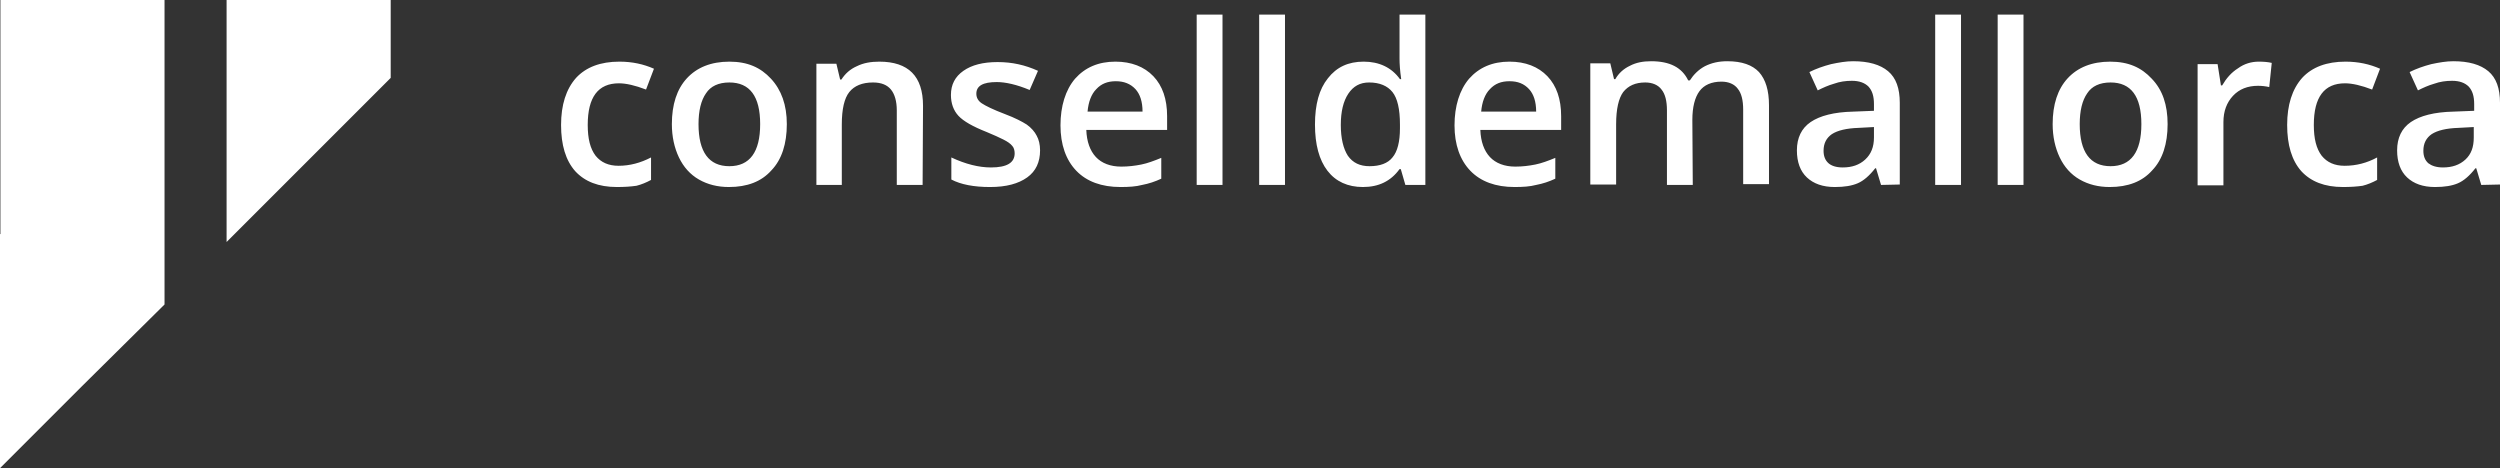 <?xml version="1.0" encoding="utf-8"?>
<!-- Generator: Adobe Illustrator 27.0.0, SVG Export Plug-In . SVG Version: 6.00 Build 0)  -->
<svg version="1.1" id="Capa_2_00000020393307567277135840000004449369130762189187_"
	 xmlns="http://www.w3.org/2000/svg" xmlns:xlink="http://www.w3.org/1999/xlink" x="0px" y="0px" viewBox="0 0 600.2 112.4"
	 style="enable-background:new 0 0 600.2 112.4;" xml:space="preserve">
<rect x="0" y="0" width="600.2" height="112.4" fill="#333333" stroke="none"/>
<style type="text/css">
	.st0{fill:#FFFFFF;}
</style>
<g id="layer">
	<path class="st0" d="M0.1,56.2V0h39.4v73.1L19.7,92.7L0,112.4V56.2H0.1z M54.4,29V0h39.4v18.7L74.1,38.4L54.4,58.1
		C54.4,58.1,54.4,29,54.4,29z"/>
	<path class="st0" d="M148.1,44.9c-4.4,0-7.7-1.3-10-3.8c-2.3-2.6-3.4-6.3-3.4-11.1s1.2-8.6,3.6-11.3c2.4-2.6,5.9-3.9,10.4-3.9
		c3.1,0,5.8,0.6,8.3,1.7l-1.9,5c-2.6-1-4.8-1.5-6.5-1.5c-5,0-7.5,3.3-7.5,10c0,3.3,0.6,5.7,1.9,7.4c1.3,1.6,3.1,2.4,5.5,2.4
		c2.7,0,5.3-0.7,7.8-2v5.4c-1.1,0.6-2.3,1.1-3.5,1.4C151.4,44.8,149.9,44.9,148.1,44.9L148.1,44.9z M188.9,29.8
		c0,4.7-1.2,8.5-3.7,11.1c-2.4,2.7-5.8,4-10.2,4c-2.7,0-5.1-0.6-7.2-1.8c-2.1-1.2-3.7-3-4.8-5.3s-1.7-5-1.7-8c0-4.7,1.2-8.4,3.6-11
		c2.4-2.6,5.8-4,10.2-4s7.5,1.4,10,4.1S188.9,25.2,188.9,29.8L188.9,29.8L188.9,29.8z M167.7,29.8c0,6.7,2.5,10.1,7.4,10.1
		s7.4-3.4,7.4-10.1s-2.5-10-7.4-10c-2.6,0-4.5,0.9-5.6,2.6C168.3,24.1,167.7,26.6,167.7,29.8L167.7,29.8L167.7,29.8z M221.5,44.4
		h-6.2V26.5c0-2.2-0.5-3.9-1.4-5s-2.3-1.7-4.3-1.7c-2.6,0-4.5,0.8-5.7,2.3s-1.8,4.1-1.8,7.8v14.5H196V15.3h4.8l0.9,3.8h0.3
		c0.9-1.4,2.1-2.5,3.7-3.2c1.6-0.8,3.4-1.1,5.4-1.1c7,0,10.5,3.5,10.5,10.6L221.5,44.4L221.5,44.4L221.5,44.4z M249.7,36.1
		c0,2.8-1,5-3.1,6.5s-5,2.3-8.9,2.3s-7-0.6-9.3-1.8v-5.3c3.4,1.6,6.6,2.4,9.5,2.4c3.8,0,5.7-1.1,5.7-3.4c0-0.7-0.2-1.4-0.6-1.8
		c-0.4-0.5-1.1-1-2.1-1.5s-2.3-1.1-4-1.8c-3.3-1.3-5.6-2.6-6.8-3.9s-1.8-3-1.8-5c0-2.5,1-4.4,3-5.8s4.7-2.1,8.2-2.1s6.6,0.7,9.7,2.1
		l-2,4.6c-3.1-1.3-5.8-1.9-7.9-1.9c-3.3,0-4.9,0.9-4.9,2.8c0,0.9,0.4,1.7,1.3,2.3c0.9,0.6,2.7,1.5,5.6,2.6c2.4,0.9,4.1,1.8,5.2,2.5
		c1.1,0.8,1.9,1.7,2.4,2.7C249.4,33.5,249.7,34.7,249.7,36.1L249.7,36.1L249.7,36.1z M269,44.9c-4.5,0-8.1-1.3-10.6-3.9
		s-3.8-6.3-3.8-10.9s1.2-8.5,3.5-11.2c2.4-2.7,5.6-4.1,9.7-4.1c3.8,0,6.9,1.2,9.1,3.5s3.3,5.5,3.3,9.6v3.3h-19.4
		c0.1,2.8,0.9,5,2.3,6.5s3.5,2.3,6.1,2.3c1.7,0,3.3-0.2,4.8-0.5s3.1-0.9,4.8-1.6v5c-1.5,0.7-3,1.2-4.6,1.5
		C272.7,44.8,271,44.9,269,44.9L269,44.9z M267.9,19.5c-2,0-3.5,0.6-4.7,1.9c-1.2,1.2-1.9,3.1-2.1,5.4h13.2c0-2.4-0.6-4.2-1.7-5.4
		C271.4,20.1,269.8,19.5,267.9,19.5L267.9,19.5z M293.5,44.4h-6.2V3.5h6.2V44.4z M308.5,44.4h-6.2V3.5h6.2V44.4L308.5,44.4z
		 M327.2,44.9c-3.6,0-6.5-1.3-8.5-3.9s-3-6.3-3-11.1s1-8.5,3.1-11.1c2.1-2.7,4.9-4,8.6-4s6.7,1.4,8.7,4.2h0.3
		c-0.3-2.1-0.4-3.7-0.4-4.9V3.5h6.2v40.9h-4.8l-1.1-3.8H336C333.9,43.5,331,44.9,327.2,44.9L327.2,44.9z M328.8,39.9
		c2.5,0,4.4-0.7,5.5-2.1c1.2-1.4,1.8-3.8,1.8-7v-0.9c0-3.7-0.6-6.3-1.8-7.8c-1.2-1.5-3.1-2.3-5.6-2.3c-2.2,0-3.8,0.9-5,2.7
		c-1.2,1.8-1.8,4.3-1.8,7.5s0.6,5.7,1.7,7.4C324.8,39.1,326.5,39.9,328.8,39.9L328.8,39.9L328.8,39.9z M363.6,44.9
		c-4.5,0-8.1-1.3-10.6-3.9s-3.8-6.3-3.8-10.9s1.2-8.5,3.5-11.2c2.4-2.7,5.6-4.1,9.7-4.1c3.8,0,6.9,1.2,9.1,3.5s3.3,5.5,3.3,9.6v3.3
		h-19.4c0.1,2.8,0.9,5,2.3,6.5s3.5,2.3,6.1,2.3c1.7,0,3.3-0.2,4.8-0.5s3.1-0.9,4.8-1.6v5c-1.5,0.7-3,1.2-4.6,1.5
		C367.3,44.8,365.6,44.9,363.6,44.9L363.6,44.9L363.6,44.9z M362.4,19.5c-2,0-3.5,0.6-4.7,1.9c-1.2,1.2-1.9,3.1-2.1,5.4h13.2
		c0-2.4-0.6-4.2-1.7-5.4C365.9,20.1,364.4,19.5,362.4,19.5L362.4,19.5z M406.4,44.4h-6.2V26.5c0-2.2-0.4-3.9-1.3-5
		c-0.8-1.1-2.2-1.7-3.9-1.7c-2.4,0-4.1,0.8-5.3,2.3c-1.1,1.5-1.7,4.1-1.7,7.7v14.5h-6.2V15.2h4.8l0.9,3.8h0.3c0.8-1.4,2-2.5,3.5-3.2
		c1.5-0.8,3.2-1.1,5.1-1.1c4.5,0,7.4,1.5,8.9,4.6h0.4c0.9-1.4,2.1-2.6,3.6-3.4c1.6-0.8,3.3-1.2,5.4-1.2c3.5,0,6,0.9,7.6,2.6
		c1.6,1.8,2.4,4.4,2.4,8v18.9h-6.2V26.3c0-2.2-0.4-3.9-1.3-5c-0.8-1.1-2.2-1.7-3.9-1.7c-2.4,0-4.2,0.8-5.3,2.3
		c-1.1,1.5-1.7,3.8-1.7,6.9L406.4,44.4L406.4,44.4L406.4,44.4z M451.6,44.4l-1.2-4h-0.2c-1.4,1.8-2.8,3-4.2,3.6
		c-1.4,0.6-3.2,0.9-5.5,0.9c-2.9,0-5.1-0.8-6.7-2.3s-2.4-3.7-2.4-6.5c0-3,1.1-5.3,3.3-6.8c2.2-1.5,5.6-2.4,10.2-2.5l5-0.2V25
		c0-1.9-0.4-3.2-1.3-4.2c-0.9-0.9-2.2-1.4-4-1.4c-1.5,0-2.9,0.2-4.3,0.7c-1.4,0.4-2.7,1-3.9,1.6l-2-4.4c1.6-0.8,3.3-1.4,5.2-1.9
		c1.9-0.4,3.6-0.7,5.3-0.7c3.7,0,6.5,0.8,8.4,2.4s2.8,4.1,2.8,7.6v19.6L451.6,44.4L451.6,44.4L451.6,44.4z M442.4,40.2
		c2.2,0,4-0.6,5.4-1.9s2.1-3,2.1-5.3v-2.5l-3.7,0.2c-2.9,0.1-5,0.6-6.4,1.5c-1.3,0.9-2,2.2-2,4c0,1.3,0.4,2.3,1.2,3
		C439.7,39.8,440.8,40.2,442.4,40.2L442.4,40.2z M470.8,44.4h-6.2V3.5h6.2V44.4z M485.8,44.4h-6.2V3.5h6.2V44.4z M520.4,29.8
		c0,4.7-1.2,8.5-3.7,11.1c-2.4,2.7-5.8,4-10.2,4c-2.7,0-5.1-0.6-7.2-1.8s-3.7-3-4.8-5.3s-1.7-5-1.7-8c0-4.7,1.2-8.4,3.6-11
		s5.8-4,10.2-4s7.5,1.4,10,4.1C519.2,21.6,520.4,25.2,520.4,29.8C520.4,29.8,520.4,29.8,520.4,29.8z M499.3,29.8
		c0,6.7,2.5,10.1,7.4,10.1s7.4-3.4,7.4-10.1s-2.5-10-7.4-10c-2.6,0-4.5,0.9-5.6,2.6C499.9,24.1,499.3,26.6,499.3,29.8L499.3,29.8
		L499.3,29.8z M542.3,14.8c1.2,0,2.3,0.1,3.1,0.3l-0.6,5.8c-0.9-0.2-1.8-0.3-2.7-0.3c-2.5,0-4.5,0.8-6,2.4s-2.3,3.7-2.3,6.3v15.2
		h-6.2V15.4h4.8l0.8,5.1h0.3c1-1.7,2.2-3.1,3.8-4.1C538.8,15.3,540.5,14.8,542.3,14.8L542.3,14.8L542.3,14.8z M562.5,44.9
		c-4.4,0-7.7-1.3-10-3.8c-2.3-2.6-3.4-6.3-3.4-11.1s1.2-8.6,3.6-11.3c2.4-2.6,5.9-3.9,10.4-3.9c3.1,0,5.8,0.6,8.3,1.7l-1.9,5
		c-2.6-1-4.8-1.5-6.5-1.5c-5,0-7.5,3.3-7.5,10c0,3.3,0.6,5.7,1.9,7.4c1.3,1.6,3.1,2.4,5.5,2.4c2.8,0,5.4-0.7,7.8-2v5.4
		c-1.1,0.6-2.3,1.1-3.5,1.4C565.8,44.8,564.3,44.9,562.5,44.9L562.5,44.9z M595.7,44.4l-1.2-4h-0.2c-1.4,1.8-2.8,3-4.2,3.6
		s-3.2,0.9-5.5,0.9c-2.9,0-5.1-0.8-6.7-2.3c-1.6-1.5-2.4-3.7-2.4-6.5c0-3,1.1-5.3,3.3-6.8s5.6-2.4,10.2-2.5l5-0.2V25
		c0-1.9-0.4-3.2-1.3-4.2c-0.9-0.9-2.2-1.4-4-1.4c-1.5,0-2.9,0.2-4.3,0.7c-1.4,0.4-2.7,1-3.9,1.6l-2-4.4c1.6-0.8,3.3-1.4,5.2-1.9
		c1.9-0.4,3.6-0.7,5.3-0.7c3.7,0,6.5,0.8,8.4,2.4s2.8,4.1,2.8,7.6v19.6L595.7,44.4L595.7,44.4L595.7,44.4z M586.5,40.2
		c2.2,0,4-0.6,5.4-1.9s2-3,2-5.3v-2.5l-3.7,0.2c-2.9,0.1-5,0.6-6.4,1.5c-1.3,0.9-2,2.2-2,4c0,1.3,0.4,2.3,1.2,3
		C583.8,39.8,584.9,40.2,586.5,40.2L586.5,40.2z"/>
</g>
</svg>
